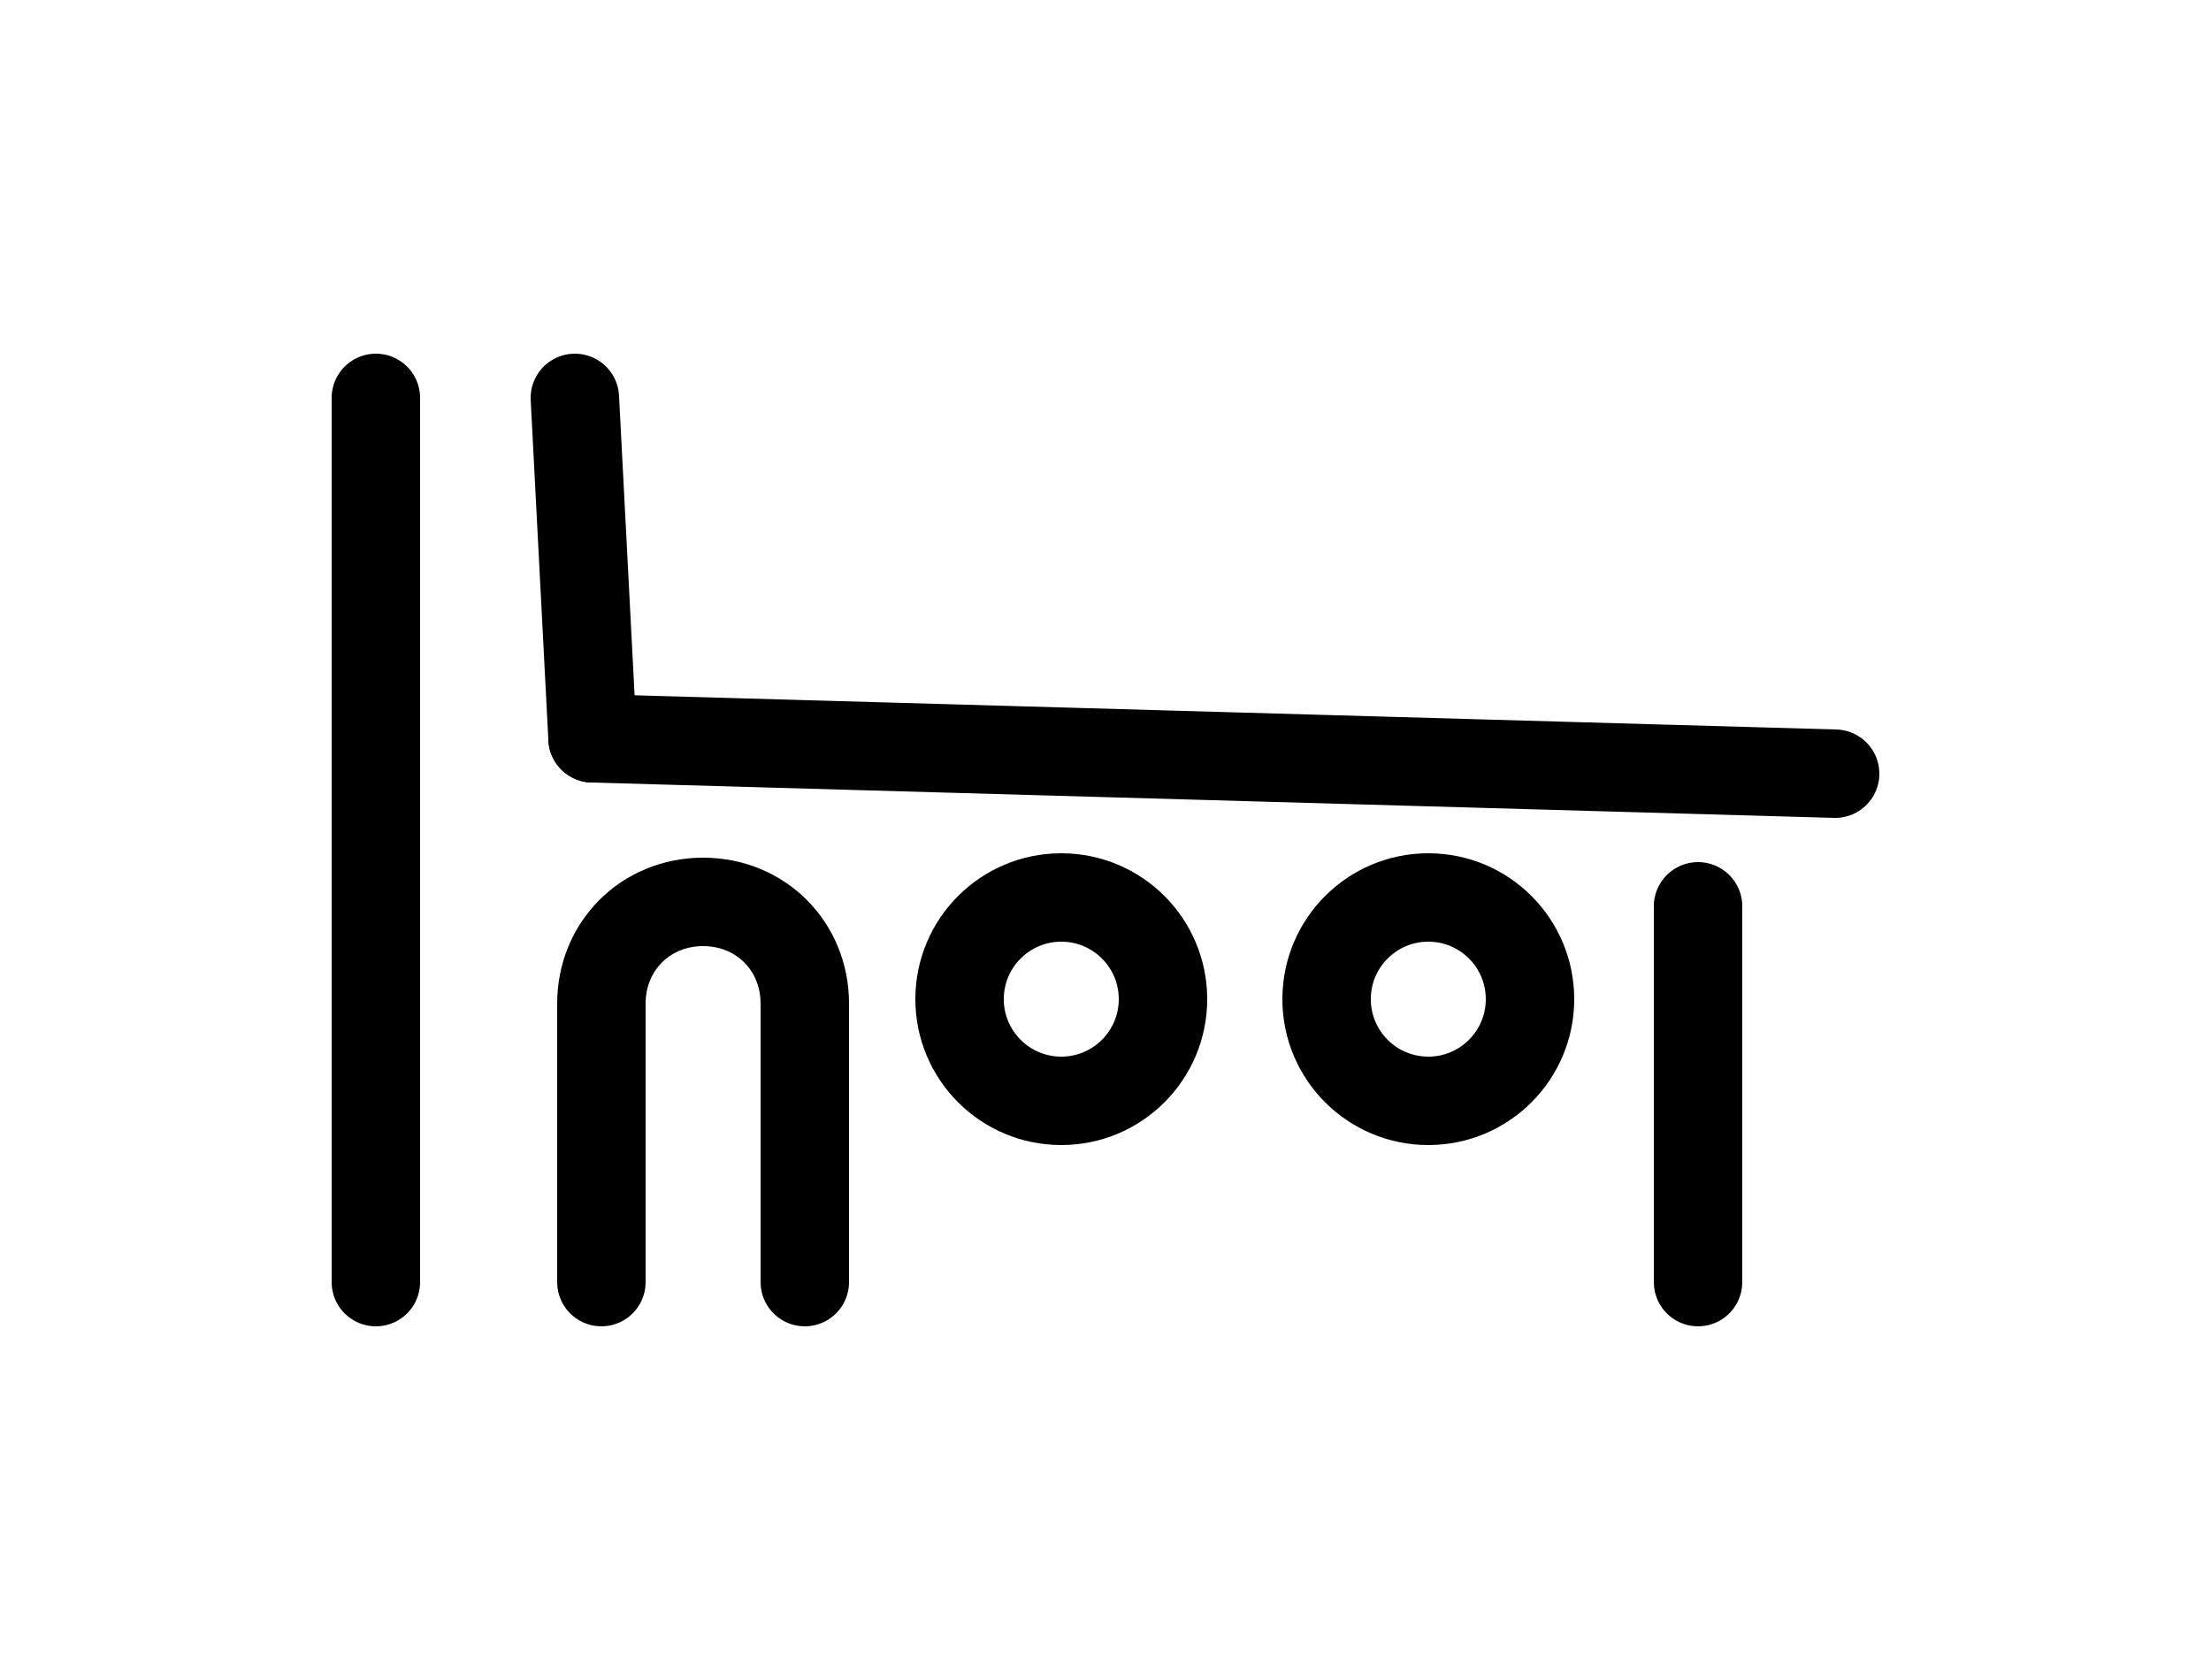 <svg version="1.1" xmlns="http://www.w3.org/2000/svg" xmlns:xlink="http://www.w3.org/1999/xlink" x="0px" y="0px"
	 viewBox="0 0 50 38" style="enable-background:new 0 0 50 38;" xml:space="preserve">
<style type="text/css">
	.cls-1{fill:none;stroke:#000;stroke-width:2;stroke-linecap:round;stroke-linejoin:round;stroke-miterlimit:10;}
</style>
<g id="Livello_2" class="st0">
</g>
<g id="Livello_1">
	<g>
		<line class="cls-1" x1="13.4" y1="16.7" x2="41.5" y2="17.5"/>
		<line class="cls-1" x1="8.5" y1="9" x2="8.5" y2="29"/>
		<line class="cls-1" x1="13" y1="9" x2="13.4" y2="16.7"/>
		<line class="cls-1" x1="38.4" y1="20.5" x2="38.4" y2="29"/>
		<path class="cls-1" d="M13.6,29v-6.3c0-1.3,1-2.3,2.3-2.3h0c1.3,0,2.3,1,2.3,2.3V29"/>
		<circle class="cls-1" cx="24" cy="22.6" r="2.3"/>
		<circle class="cls-1" cx="32.3" cy="22.6" r="2.3"/>
	</g>
</g>
</svg>
